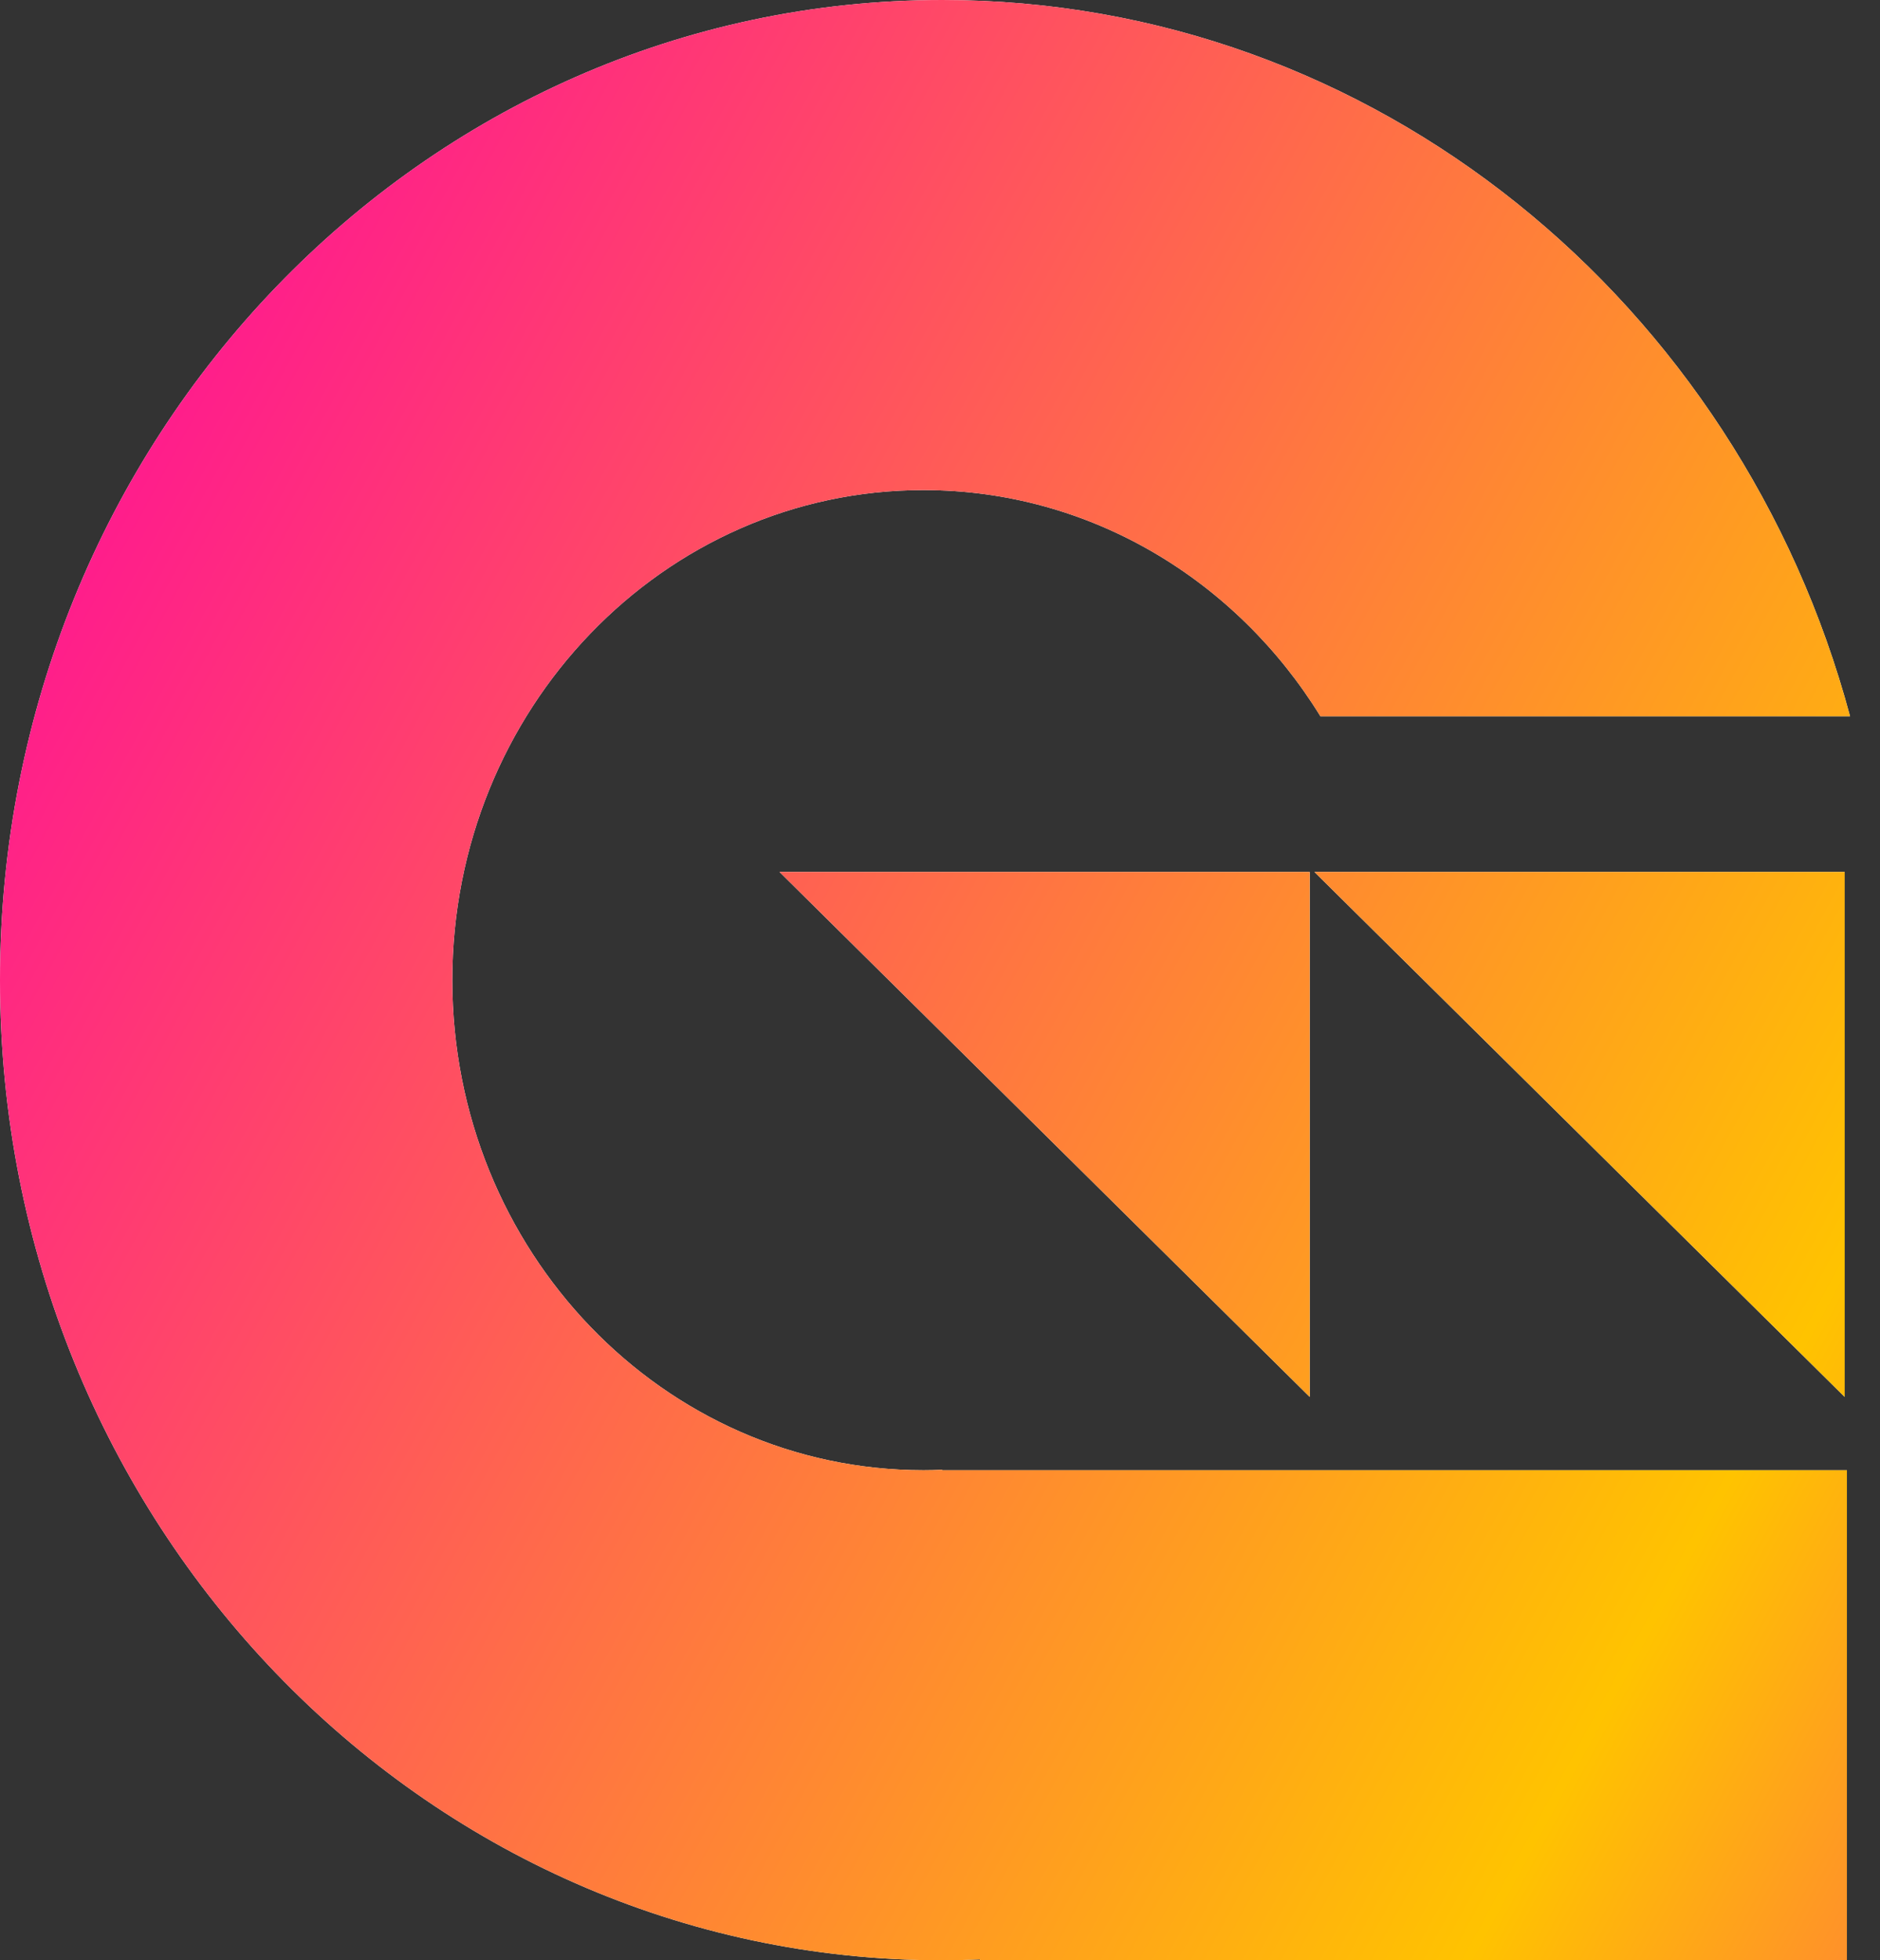 <svg width="47" height="49" viewBox="0 0 47 49" fill="none" xmlns="http://www.w3.org/2000/svg">
<rect x="0" y="0" width="47" height="49" fill="#333333" stroke="none"/>
<path d="M23.558 0C34.371 1.27247e-05 43.482 7.577 46.251 17.904H33.01C30.917 14.505 27.256 12.25 23.087 12.25C16.582 12.25 11.308 17.735 11.308 24.5C11.308 31.265 16.582 36.75 23.087 36.75C23.245 36.75 23.401 36.746 23.558 36.739V36.75H46.173V49H24.5V48.978C24.187 48.991 23.873 49 23.558 49C10.547 49 0 38.031 0 24.5C0 10.969 10.547 0 23.558 0ZM32.743 34.918L19.487 21.795H32.743V34.918ZM46.117 34.918L32.86 21.795H46.117V34.918Z" fill="white"/>
<path d="M23.558 0C34.371 1.27247e-05 43.482 7.577 46.251 17.904H33.01C30.917 14.505 27.256 12.25 23.087 12.25C16.582 12.25 11.308 17.735 11.308 24.5C11.308 31.265 16.582 36.75 23.087 36.75C23.245 36.75 23.401 36.746 23.558 36.739V36.75H46.173V49H24.5V48.978C24.187 48.991 23.873 49 23.558 49C10.547 49 0 38.031 0 24.5C0 10.969 10.547 0 23.558 0ZM32.743 34.918L19.487 21.795H32.743V34.918ZM46.117 34.918L32.86 21.795H46.117V34.918Z" fill="url(#paint0_linear_2105_227)"/>
<defs>
<linearGradient id="paint0_linear_2105_227" x1="55.026" y1="76.462" x2="-89.947" y2="-2.308" gradientUnits="userSpaceOnUse">
<stop offset="0.001" stop-color="#FF1493"/>
<stop offset="0.177" stop-color="#FFC300"/>
<stop offset="0.478" stop-color="#FF1493"/>
<stop offset="1" stop-color="#FFC300"/>
</linearGradient>
</defs>
</svg>